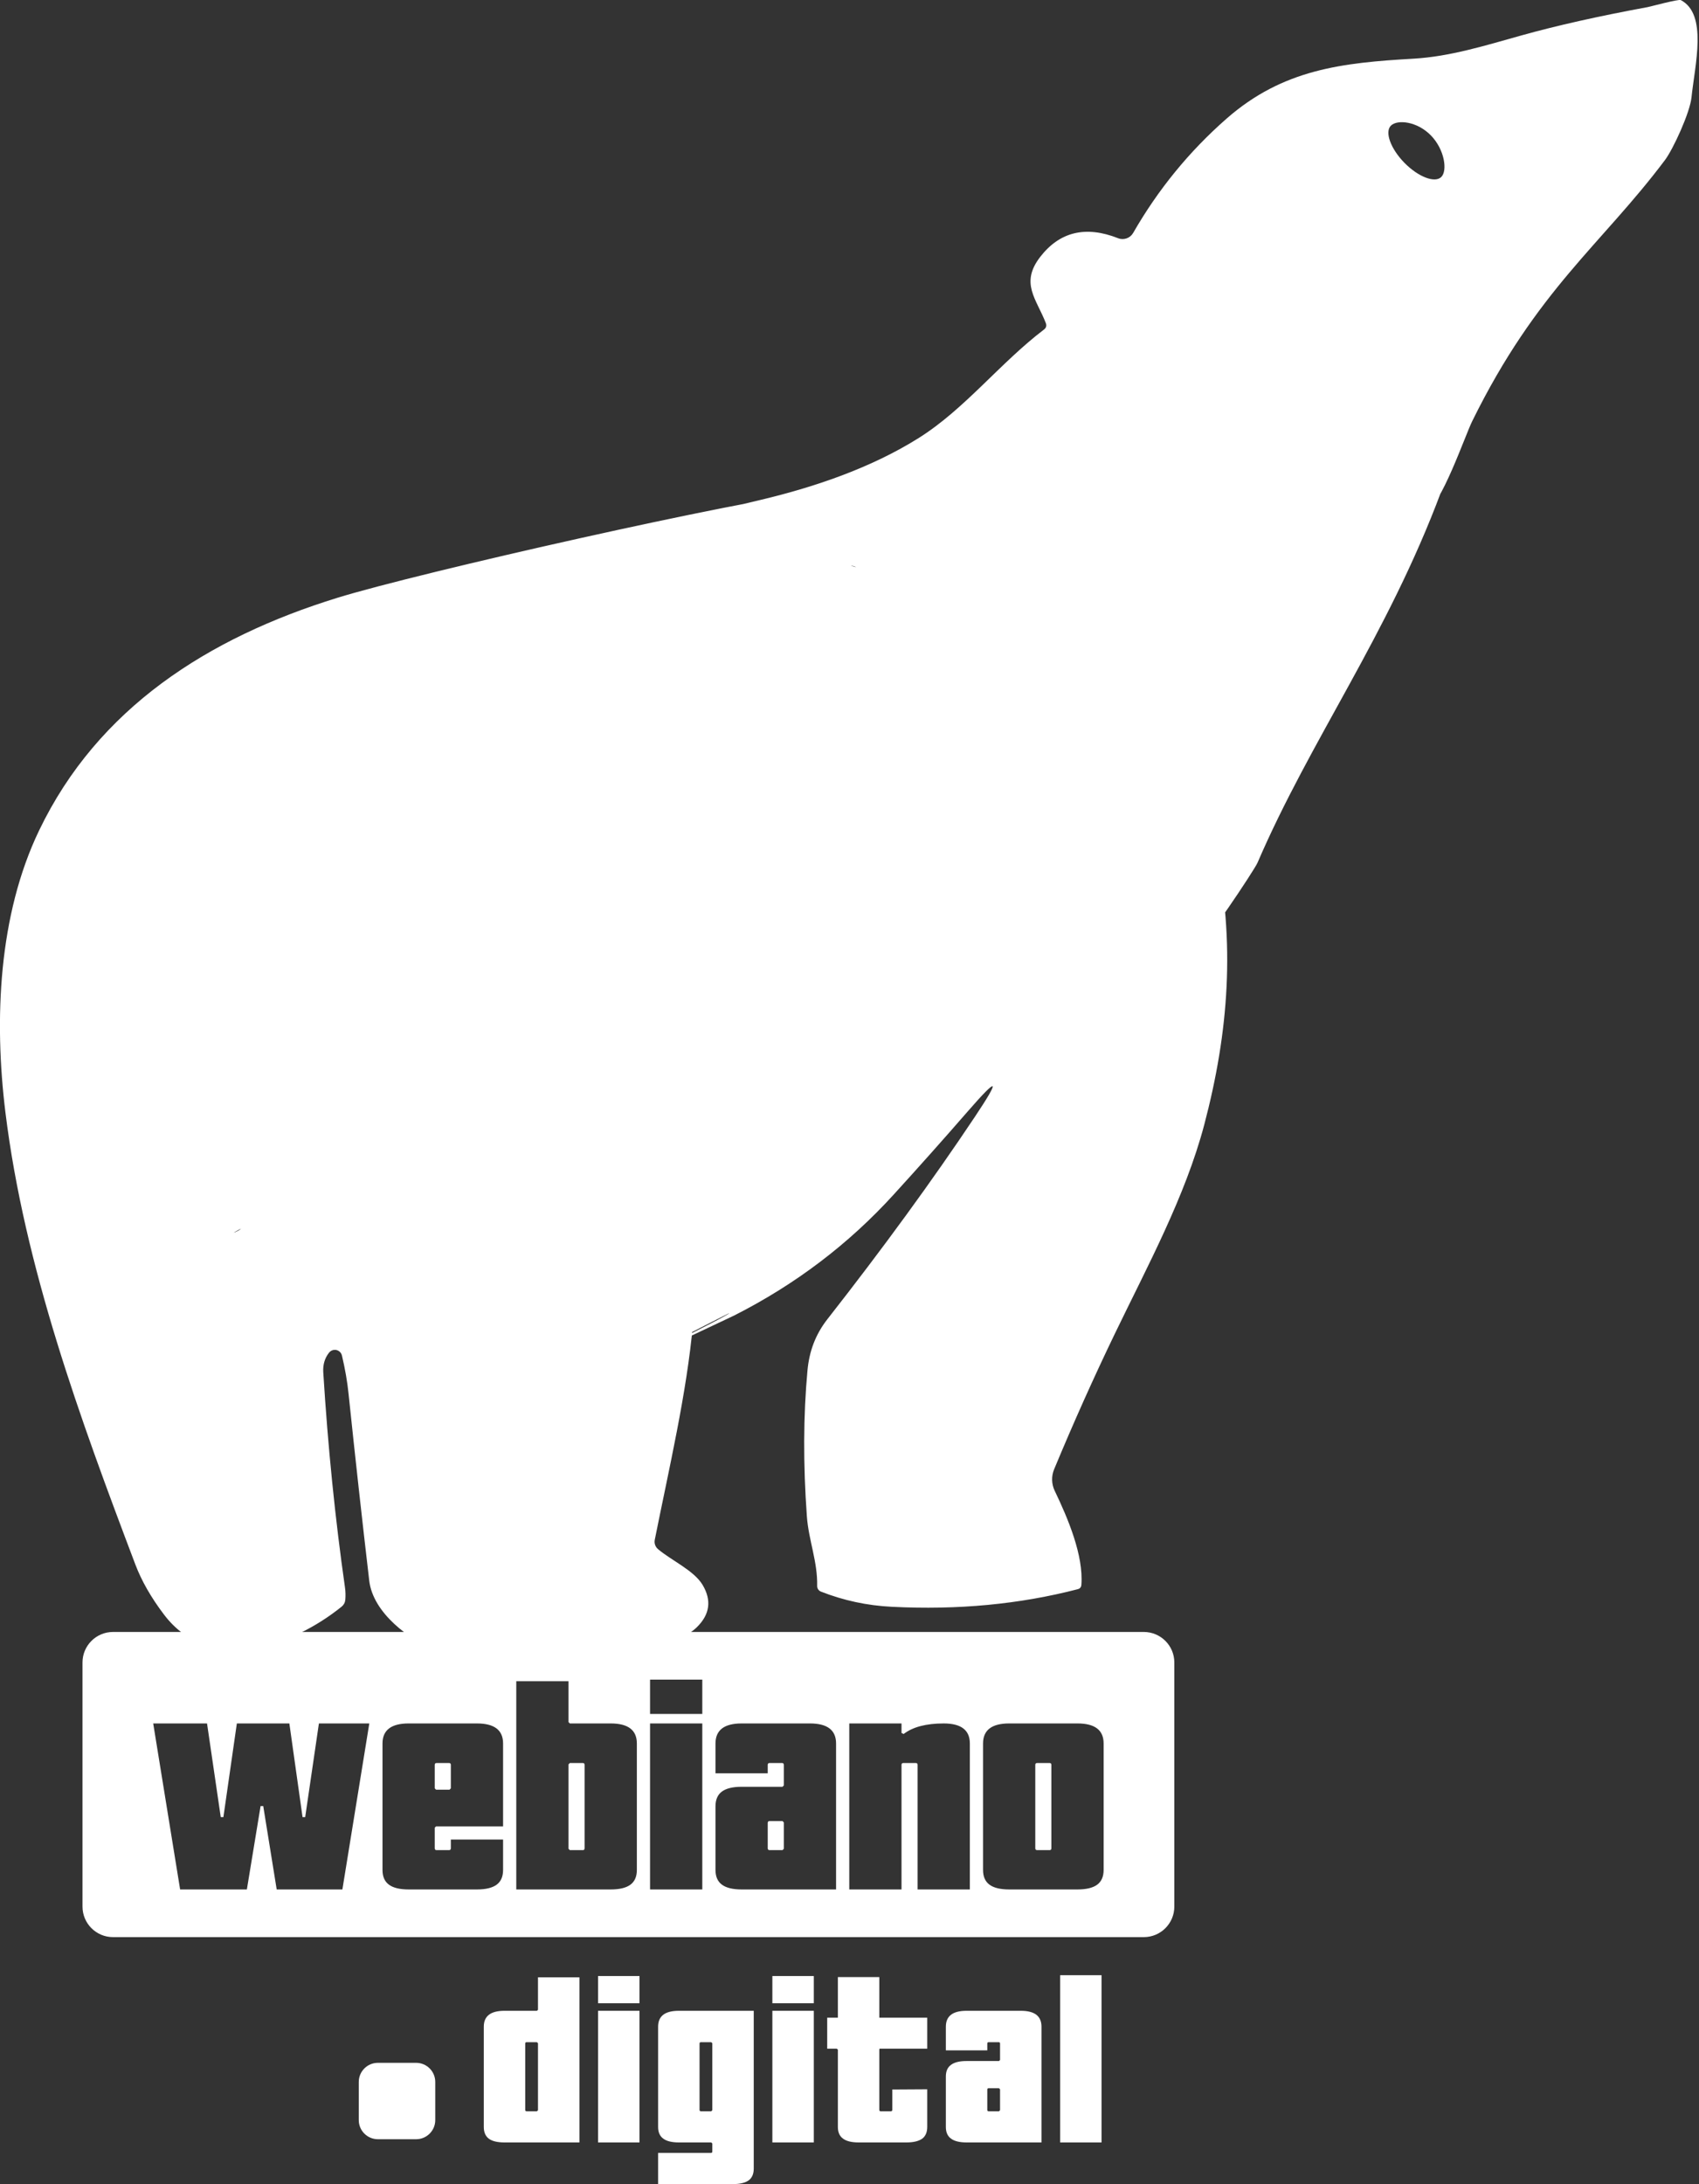 <?xml version="1.0" encoding="UTF-8" standalone="no"?>
<!DOCTYPE svg PUBLIC "-//W3C//DTD SVG 1.1//EN" "http://www.w3.org/Graphics/SVG/1.1/DTD/svg11.dtd">
<svg width="100%" height="100%" viewBox="0 0 638 820" version="1.1" xmlns="http://www.w3.org/2000/svg" xmlns:xlink="http://www.w3.org/1999/xlink" xml:space="preserve" xmlns:serif="http://www.serif.com/" style="fill-rule:evenodd;clip-rule:evenodd;stroke-linejoin:round;stroke-miterlimit:2;">
    <rect x="0" y="0" width="638" height="820" fill="#333333" stroke="none"/>
    <g transform="matrix(2.524,0,0,2.524,-88.001,-50.313)">
        <g>
            <path d="M179.89,186.08C183.77,180.267 183.417,179.997 178.83,185.27C175.217,189.423 171.547,193.543 167.82,197.63C161.113,204.997 153.213,210.987 144.12,215.6C144.089,215.615 125.797,224.264 125.763,224.273C125.473,224.355 143.428,215.55 143.348,215.265C143.34,215.235 125.527,224.407 121.414,226.5C120.877,226.773 120.574,226.925 120.573,226.921C119.967,219.141 134.229,200.472 132.463,192.765C132.109,191.212 134.771,188.024 134.184,186.404C133.271,183.884 137.137,184.723 137.43,187.39C138.597,197.93 138.777,207.733 137.97,216.8C137.05,227.12 134.4,238.38 132.28,248.98C132.176,249.497 132.365,250.032 132.77,250.37C134.77,252.06 138.12,253.54 139.4,255.69C140.76,257.977 140.48,260.067 138.56,261.96C137.247,263.247 135.137,264.197 132.23,264.81C124.39,266.47 116.597,267.21 108.85,267.03C105.377,266.95 102.367,266.42 99.82,265.44C95.81,263.9 90.37,259.88 89.8,255.06C88.753,246.127 87.727,236.85 86.72,227.23C86.54,225.463 86.213,223.577 85.74,221.57C85.628,221.075 85.184,220.721 84.677,220.721C84.337,220.721 84.016,220.88 83.81,221.15C83.177,221.963 82.893,222.93 82.96,224.05C83.653,235.183 84.73,245.853 86.19,256.06C86.277,256.66 86.293,257.273 86.24,257.9C86.2,258.313 86.017,258.653 85.69,258.92C78.3,264.89 66.11,269.16 59.25,260.08C57.337,257.553 55.92,255.073 55,252.64C46.76,230.9 38.5,208.35 35.67,185.38C33.97,171.57 34.63,156.05 40.69,143.45C49.42,125.28 65.8,114.8 85.08,108.85C97.24,105.097 144.885,94.333 157.378,92.913C171.071,91.353 149.143,100.603 162.23,104.31C164.437,104.93 164.15,105.557 162.23,104.31C157.11,100.99 79.875,125.268 75.102,123.974C72.468,123.261 97.277,106.247 147.83,94.34C156.029,92.409 164.47,89.53 171.53,85.1C178.41,80.78 183.66,73.91 190.19,68.95C190.517,68.697 190.607,68.377 190.46,67.99C189.06,64.38 186.6,62.06 189.63,58.14C192.537,54.393 196.4,53.47 201.22,55.37C202.05,55.696 203.004,55.363 203.45,54.59C207.163,48.123 211.793,42.457 217.34,37.59C225.74,30.22 234.56,29.27 245.21,28.66C250.55,28.35 255.8,26.72 261.16,25.22C266.447,23.74 272.73,22.33 280.01,20.99C280.383,20.923 284.606,19.775 284.933,19.948C288.963,22.058 287.022,29.588 286.522,34.428C286.295,36.668 283.814,42.094 282.57,43.75C273.083,56.377 263.523,63.026 253.89,82.6C252.833,84.748 249.204,95.325 246.954,96.085C239.534,98.591 246.291,102.757 238.891,102.197C237.054,102.06 237.264,99.46 237.582,96.633C237.935,93.505 238.421,90.1 236.414,89.448C236.374,89.435 247.239,82.493 221.778,82.476L248.35,80.415L249.099,90.187C249.086,90.26 245.975,93.769 246.049,93.809C249.589,95.669 240.975,83.039 244.905,83.949C253.052,85.842 240.917,92.92 247.95,91.5C249.33,91.227 249.773,91.747 249.28,93.06C241.3,114.44 229.812,130.012 221.952,148.272C221.492,149.346 213.383,161.535 213.256,160.375C212.426,152.985 211.526,141.708 208.056,135.258C206.386,132.158 208.603,125.8 206.533,122.8C204.506,119.866 208.927,119.6 209.94,123.02C212.02,130.073 213.927,137.667 215.66,145.8C218.7,160.1 217.67,173.44 214.03,187.24C211.19,197.96 205.56,208.31 200.72,218.34C197.573,224.867 194.563,231.587 191.69,238.5C191.269,239.525 191.302,240.681 191.78,241.68C193.77,245.83 196.08,251.29 195.75,255.68C195.723,256.02 195.547,256.233 195.22,256.32C186.567,258.567 177.343,259.44 167.55,258.94C163.89,258.76 160.373,258.007 157,256.68C156.652,256.541 156.427,256.2 156.44,255.83C156.52,252.22 155.17,249.06 154.91,245.49C154.35,237.723 154.38,230.487 155,223.78C155.26,220.98 156.16,218.46 157.98,216.14C166.26,205.573 173.563,195.553 179.89,186.08ZM249.293,46.262C250.25,45.326 249.792,42.162 247.739,40.065C245.685,37.968 242.763,37.681 241.807,38.618C240.85,39.554 241.753,42.05 243.807,44.147C245.86,46.244 248.337,47.199 249.293,46.262ZM195.167,68.806C193.217,67.466 189.553,62.777 189.873,60.587C190.033,59.5 192.963,58.68 192.17,59.44L190.62,60.92C190.373,61.153 190.347,61.41 190.54,61.69C191.74,63.43 193.24,65.43 195.52,65.48C196.067,65.493 195.621,69.12 195.167,68.806ZM49.969,198.774C50.196,198.081 58.221,181.137 58.388,180.563C59.068,178.163 62.687,185.033 60.98,186.82C60.46,187.36 65.702,189.791 64.962,190.851C61.812,195.351 73.25,194.406 78.51,196.506C81.056,197.526 67.817,204.107 69.89,203.2C71.137,202.66 71.117,202.173 69.83,201.74C68.9,201.42 67.87,201.42 66.93,201.04C61.797,199.007 48.169,204.341 49.969,198.774Z" style="fill:white;fill-rule:nonzero;"/>
        </g>
    </g>
    <g transform="matrix(0.82,0,0,0.82,-776.578,-201.406)">
        <g>
            <g transform="matrix(0.674,0,0,0.699,902.237,208.614)">
                <path d="M362.213,1416.62C362.213,1409.71 356.392,1404.11 349.222,1404.11L323.24,1404.11C316.07,1404.11 310.249,1409.71 310.249,1416.62L310.249,1441.64C310.249,1448.54 316.07,1454.15 323.24,1454.15L349.222,1454.15C356.392,1454.15 362.213,1448.54 362.213,1441.64L362.213,1416.62Z" style="fill:white;"/>
            </g>
            <g transform="matrix(1,0,0,1,598.091,25.451)">
                <path d="M886.735,981.335C886.735,973.624 880.475,967.364 872.764,967.364L400.707,967.364C392.996,967.364 386.735,973.624 386.735,981.335L386.735,1093.1C386.735,1100.82 392.996,1107.08 400.707,1107.08L872.764,1107.08C880.475,1107.08 886.735,1100.82 886.735,1093.1L886.735,981.335ZM646.644,1009.25L670.569,1009.25L670.569,1085.25L646.644,1085.25L646.644,1009.25ZM524.119,1018.43C524.119,1012.31 528.106,1009.25 536.081,1009.25L567.377,1009.25C575.352,1009.25 579.34,1012.31 579.34,1018.43L579.34,1056.37L548.648,1056.37L548.044,1056.98L548.044,1066.4C548.044,1066.96 548.326,1067.25 548.89,1067.25L554.569,1067.25C555.133,1067.25 555.415,1066.96 555.415,1066.4L555.415,1062.41L579.34,1062.41L579.34,1076.31C579.34,1079.37 578.353,1081.63 576.379,1083.08C574.406,1084.53 571.405,1085.25 567.377,1085.25L536.081,1085.25C532.053,1085.25 529.053,1084.53 527.079,1083.08C525.106,1081.63 524.119,1079.37 524.119,1076.31L524.119,1018.43ZM676.61,1047.19C676.61,1044.13 677.597,1041.87 679.571,1040.42C681.544,1038.97 684.545,1038.25 688.573,1038.25L707.302,1038.25L707.906,1037.64L707.906,1028.22C707.906,1027.65 707.624,1027.37 707.06,1027.37L701.381,1027.37C700.817,1027.37 700.535,1027.65 700.535,1028.22L700.535,1032.08L676.61,1032.08L676.61,1018.43C676.61,1012.31 680.598,1009.25 688.573,1009.25L719.869,1009.25C727.844,1009.25 731.831,1012.31 731.831,1018.43L731.831,1085.25L688.573,1085.25C684.545,1085.25 681.544,1084.53 679.571,1083.08C677.597,1081.63 676.61,1079.37 676.61,1076.31L676.61,1047.19ZM737.873,1009.25L761.798,1009.25L761.798,1013.6L762.765,1014.08C766.953,1010.86 773.076,1009.25 781.131,1009.25C789.106,1009.25 793.094,1012.31 793.094,1018.43L793.094,1085.25L769.169,1085.25L769.169,1028.22C769.169,1027.65 768.887,1027.37 768.323,1027.37L762.644,1027.37C762.08,1027.37 761.798,1027.65 761.798,1028.22L761.798,1085.25L737.873,1085.25L737.873,1009.25ZM799.135,1018.43C799.135,1012.31 803.123,1009.25 811.098,1009.25L842.394,1009.25C850.369,1009.25 854.356,1012.31 854.356,1018.43L854.356,1076.31C854.356,1079.37 853.369,1081.63 851.396,1083.08C849.422,1084.53 846.422,1085.25 842.394,1085.25L811.098,1085.25C807.07,1085.25 804.069,1084.53 802.096,1083.08C800.122,1081.63 799.135,1079.37 799.135,1076.31L799.135,1018.43ZM585.381,989.913L609.306,989.913L609.306,1008.64L609.91,1009.25L628.64,1009.25C636.615,1009.25 640.602,1012.31 640.602,1018.43L640.602,1076.31C640.602,1079.37 639.615,1081.63 637.642,1083.08C635.668,1084.53 632.667,1085.25 628.64,1085.25L585.381,1085.25L585.381,989.913ZM443.765,1009.25L450.048,1052.14L451.256,1052.14L457.419,1009.25L481.465,1009.25L487.506,1052.14L488.715,1052.14L494.998,1009.25L518.077,1009.25L505.752,1085.25L475.665,1085.25L469.502,1047.07L468.294,1047.07L462.01,1085.25L431.44,1085.25L419.115,1009.25L443.765,1009.25ZM700.535,1066.4C700.535,1066.96 700.817,1067.25 701.381,1067.25L707.302,1067.25L707.906,1066.64L707.906,1054.56L707.302,1053.95L701.381,1053.95C700.817,1053.95 700.535,1054.24 700.535,1054.8L700.535,1066.4ZM823.06,1066.4C823.06,1066.96 823.342,1067.25 823.906,1067.25L829.585,1067.25C830.149,1067.25 830.431,1066.96 830.431,1066.4L830.431,1028.22C830.431,1027.65 830.149,1027.37 829.585,1027.37L823.906,1027.37C823.342,1027.37 823.06,1027.65 823.06,1028.22L823.06,1066.4ZM609.91,1067.25L615.831,1067.25C616.395,1067.25 616.677,1066.96 616.677,1066.4L616.677,1028.22C616.677,1027.65 616.395,1027.37 615.831,1027.37L609.91,1027.37L609.306,1027.98L609.306,1066.64L609.91,1067.25ZM548.648,1039.58L554.81,1039.58L555.415,1038.97L555.415,1028.22C555.415,1027.65 555.133,1027.37 554.569,1027.37L548.89,1027.37C548.326,1027.37 548.044,1027.65 548.044,1028.22L548.044,1038.97L548.648,1039.58ZM670.569,989.188L670.569,1004.9L646.644,1004.9L646.644,989.188L670.569,989.188Z" style="fill:white;"/>
            </g>
        </g>
        <g transform="matrix(1,0,0,1,1166.2,1227.02)">
            <g transform="matrix(95.833,0,0,95.833,0,0)">
                <path d="M0.025,-0.558C0.025,-0.609 0.058,-0.634 0.124,-0.634L0.279,-0.634L0.284,-0.639L0.284,-0.794L0.482,-0.794L0.482,-0.005L0.124,-0.005C0.09,-0.005 0.065,-0.011 0.049,-0.023C0.033,-0.035 0.025,-0.054 0.025,-0.079L0.025,-0.558ZM0.223,-0.161C0.223,-0.156 0.225,-0.154 0.23,-0.154L0.279,-0.154L0.284,-0.159L0.284,-0.479L0.279,-0.484L0.23,-0.484C0.225,-0.484 0.223,-0.482 0.223,-0.477L0.223,-0.161Z" style="fill:white;fill-rule:nonzero;"/>
            </g>
            <g transform="matrix(95.833,0,0,95.833,52.325,0)">
                <path d="M0.025,-0.634L0.223,-0.634L0.223,-0.005L0.025,-0.005L0.025,-0.634ZM0.223,-0.8L0.223,-0.67L0.025,-0.67L0.025,-0.8L0.223,-0.8Z" style="fill:white;fill-rule:nonzero;"/>
            </g>
            <g transform="matrix(95.833,0,0,95.833,79.829,0)">
                <path d="M0.025,0.045L0.277,0.045C0.282,0.045 0.284,0.043 0.284,0.038L0.284,-0L0.279,-0.005L0.124,-0.005C0.091,-0.005 0.066,-0.011 0.05,-0.023C0.033,-0.035 0.025,-0.054 0.025,-0.079L0.025,-0.558C0.025,-0.609 0.058,-0.634 0.124,-0.634L0.482,-0.634L0.482,0.12C0.482,0.145 0.474,0.164 0.458,0.176C0.441,0.188 0.416,0.194 0.383,0.194L0.025,0.194L0.025,0.045ZM0.223,-0.161C0.223,-0.156 0.225,-0.154 0.23,-0.154L0.279,-0.154L0.284,-0.159L0.284,-0.479L0.279,-0.484L0.23,-0.484C0.225,-0.484 0.223,-0.482 0.223,-0.477L0.223,-0.161Z" style="fill:white;fill-rule:nonzero;"/>
            </g>
            <g transform="matrix(95.833,0,0,95.833,132.154,0)">
                <path d="M0.025,-0.634L0.223,-0.634L0.223,-0.005L0.025,-0.005L0.025,-0.634ZM0.223,-0.8L0.223,-0.67L0.025,-0.67L0.025,-0.8L0.223,-0.8Z" style="fill:white;fill-rule:nonzero;"/>
            </g>
            <g transform="matrix(95.833,0,0,95.833,159.658,0)">
                <path d="M0,-0.601L0.051,-0.601L0.051,-0.795L0.249,-0.795L0.249,-0.601L0.478,-0.601L0.478,-0.453L0.25,-0.453L0.249,-0.448L0.249,-0.161C0.249,-0.156 0.251,-0.154 0.256,-0.154L0.304,-0.154C0.309,-0.154 0.311,-0.156 0.311,-0.161L0.311,-0.258L0.478,-0.259L0.478,-0.079C0.478,-0.054 0.47,-0.035 0.454,-0.023C0.437,-0.011 0.412,-0.005 0.379,-0.005L0.15,-0.005C0.117,-0.005 0.092,-0.011 0.076,-0.023C0.059,-0.035 0.051,-0.054 0.051,-0.079L0.051,-0.448L0.046,-0.453L0,-0.453L0,-0.601Z" style="fill:white;fill-rule:nonzero;"/>
            </g>
            <g transform="matrix(95.833,0,0,95.833,211.6,0)">
                <path d="M0.025,-0.32C0.025,-0.345 0.033,-0.364 0.05,-0.376C0.066,-0.388 0.091,-0.394 0.124,-0.394L0.279,-0.394L0.284,-0.399L0.284,-0.477C0.284,-0.482 0.282,-0.484 0.277,-0.484L0.23,-0.484C0.225,-0.484 0.223,-0.482 0.223,-0.477L0.223,-0.445L0.025,-0.445L0.025,-0.558C0.025,-0.609 0.058,-0.634 0.124,-0.634L0.383,-0.634C0.449,-0.634 0.482,-0.609 0.482,-0.558L0.482,-0.005L0.124,-0.005C0.091,-0.005 0.066,-0.011 0.05,-0.023C0.033,-0.035 0.025,-0.054 0.025,-0.079L0.025,-0.32ZM0.223,-0.161C0.223,-0.156 0.225,-0.154 0.23,-0.154L0.279,-0.154L0.284,-0.159L0.284,-0.259L0.279,-0.264L0.23,-0.264C0.225,-0.264 0.223,-0.262 0.223,-0.257L0.223,-0.161Z" style="fill:white;fill-rule:nonzero;"/>
            </g>
            <g transform="matrix(95.833,0,0,95.833,263.925,0)">
                <rect x="0.025" y="-0.804" width="0.198" height="0.799" style="fill:white;"/>
            </g>
        </g>
    </g>
</svg>
